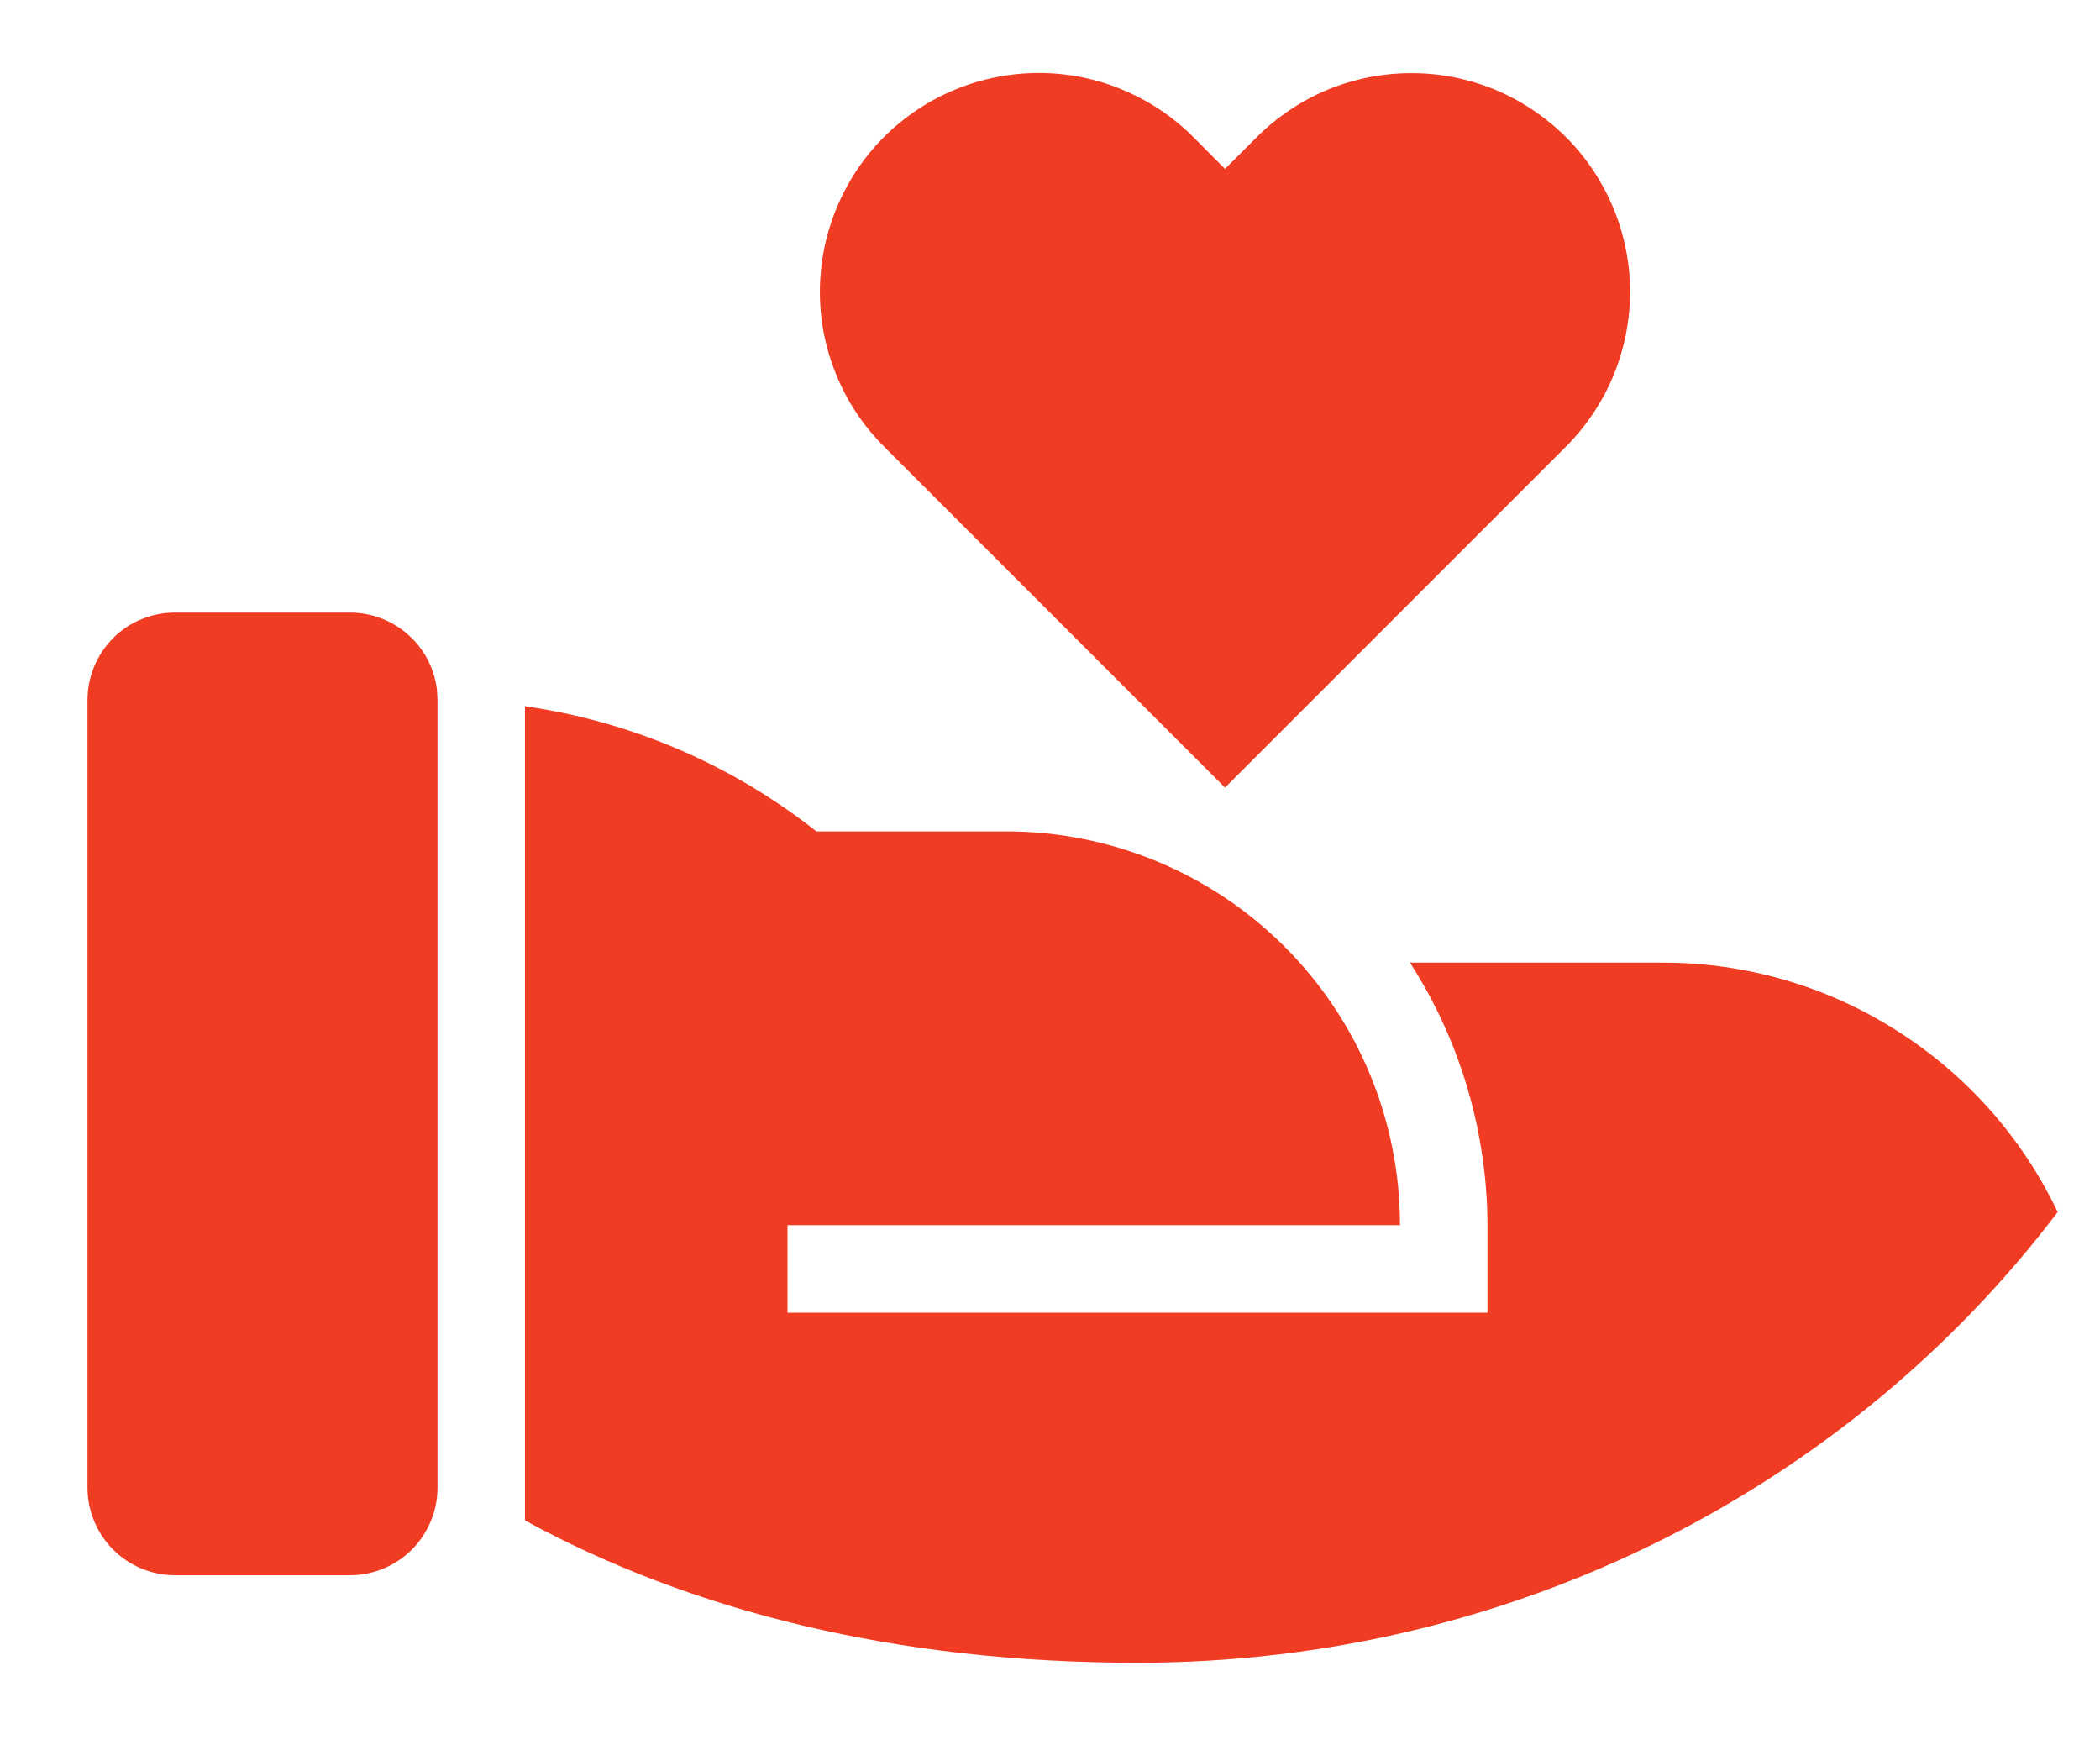 <svg width="12" height="10" viewBox="0 0 12 10" fill="none" xmlns="http://www.w3.org/2000/svg">
<path d="M4.665 4.75H5.75C6.347 4.75 6.919 4.987 7.341 5.409C7.763 5.831 8 6.403 8 7H4.5L4.5 7.5H8.5V7C8.498 6.468 8.345 5.947 8.057 5.5H9.5C9.973 5.499 10.436 5.633 10.835 5.886C11.235 6.138 11.555 6.498 11.758 6.925C10.575 8.486 8.661 9.5 6.5 9.5C5.12 9.5 3.95 9.205 3 8.687V4.035C3.608 4.122 4.183 4.369 4.665 4.75V4.75ZM2 3.5C2.122 3.5 2.241 3.545 2.332 3.626C2.424 3.707 2.482 3.819 2.497 3.941L2.5 4V8.5C2.5 8.632 2.447 8.759 2.354 8.853C2.26 8.947 2.133 9 2 9H1C0.867 9 0.74 8.947 0.646 8.853C0.553 8.759 0.5 8.632 0.5 8.5V4C0.5 3.867 0.553 3.74 0.646 3.646C0.74 3.552 0.867 3.5 1 3.5H2ZM6.823 0.787L7 0.965L7.177 0.788C7.293 0.671 7.431 0.578 7.583 0.514C7.735 0.451 7.897 0.418 8.062 0.418C8.227 0.417 8.39 0.45 8.542 0.512C8.694 0.575 8.832 0.668 8.949 0.784C9.065 0.9 9.157 1.039 9.22 1.191C9.283 1.343 9.315 1.506 9.315 1.671C9.314 1.835 9.281 1.998 9.218 2.15C9.154 2.302 9.061 2.44 8.944 2.556L7 4.5L5.055 2.555C4.938 2.439 4.845 2.301 4.782 2.149C4.718 1.997 4.685 1.834 4.685 1.67C4.685 1.505 4.717 1.342 4.78 1.19C4.843 1.038 4.935 0.899 5.051 0.783C5.168 0.667 5.306 0.574 5.458 0.512C5.61 0.449 5.773 0.417 5.938 0.417C6.103 0.417 6.266 0.45 6.417 0.514C6.569 0.577 6.707 0.67 6.823 0.787V0.787Z" fill="#EF3C23"/>
</svg>
